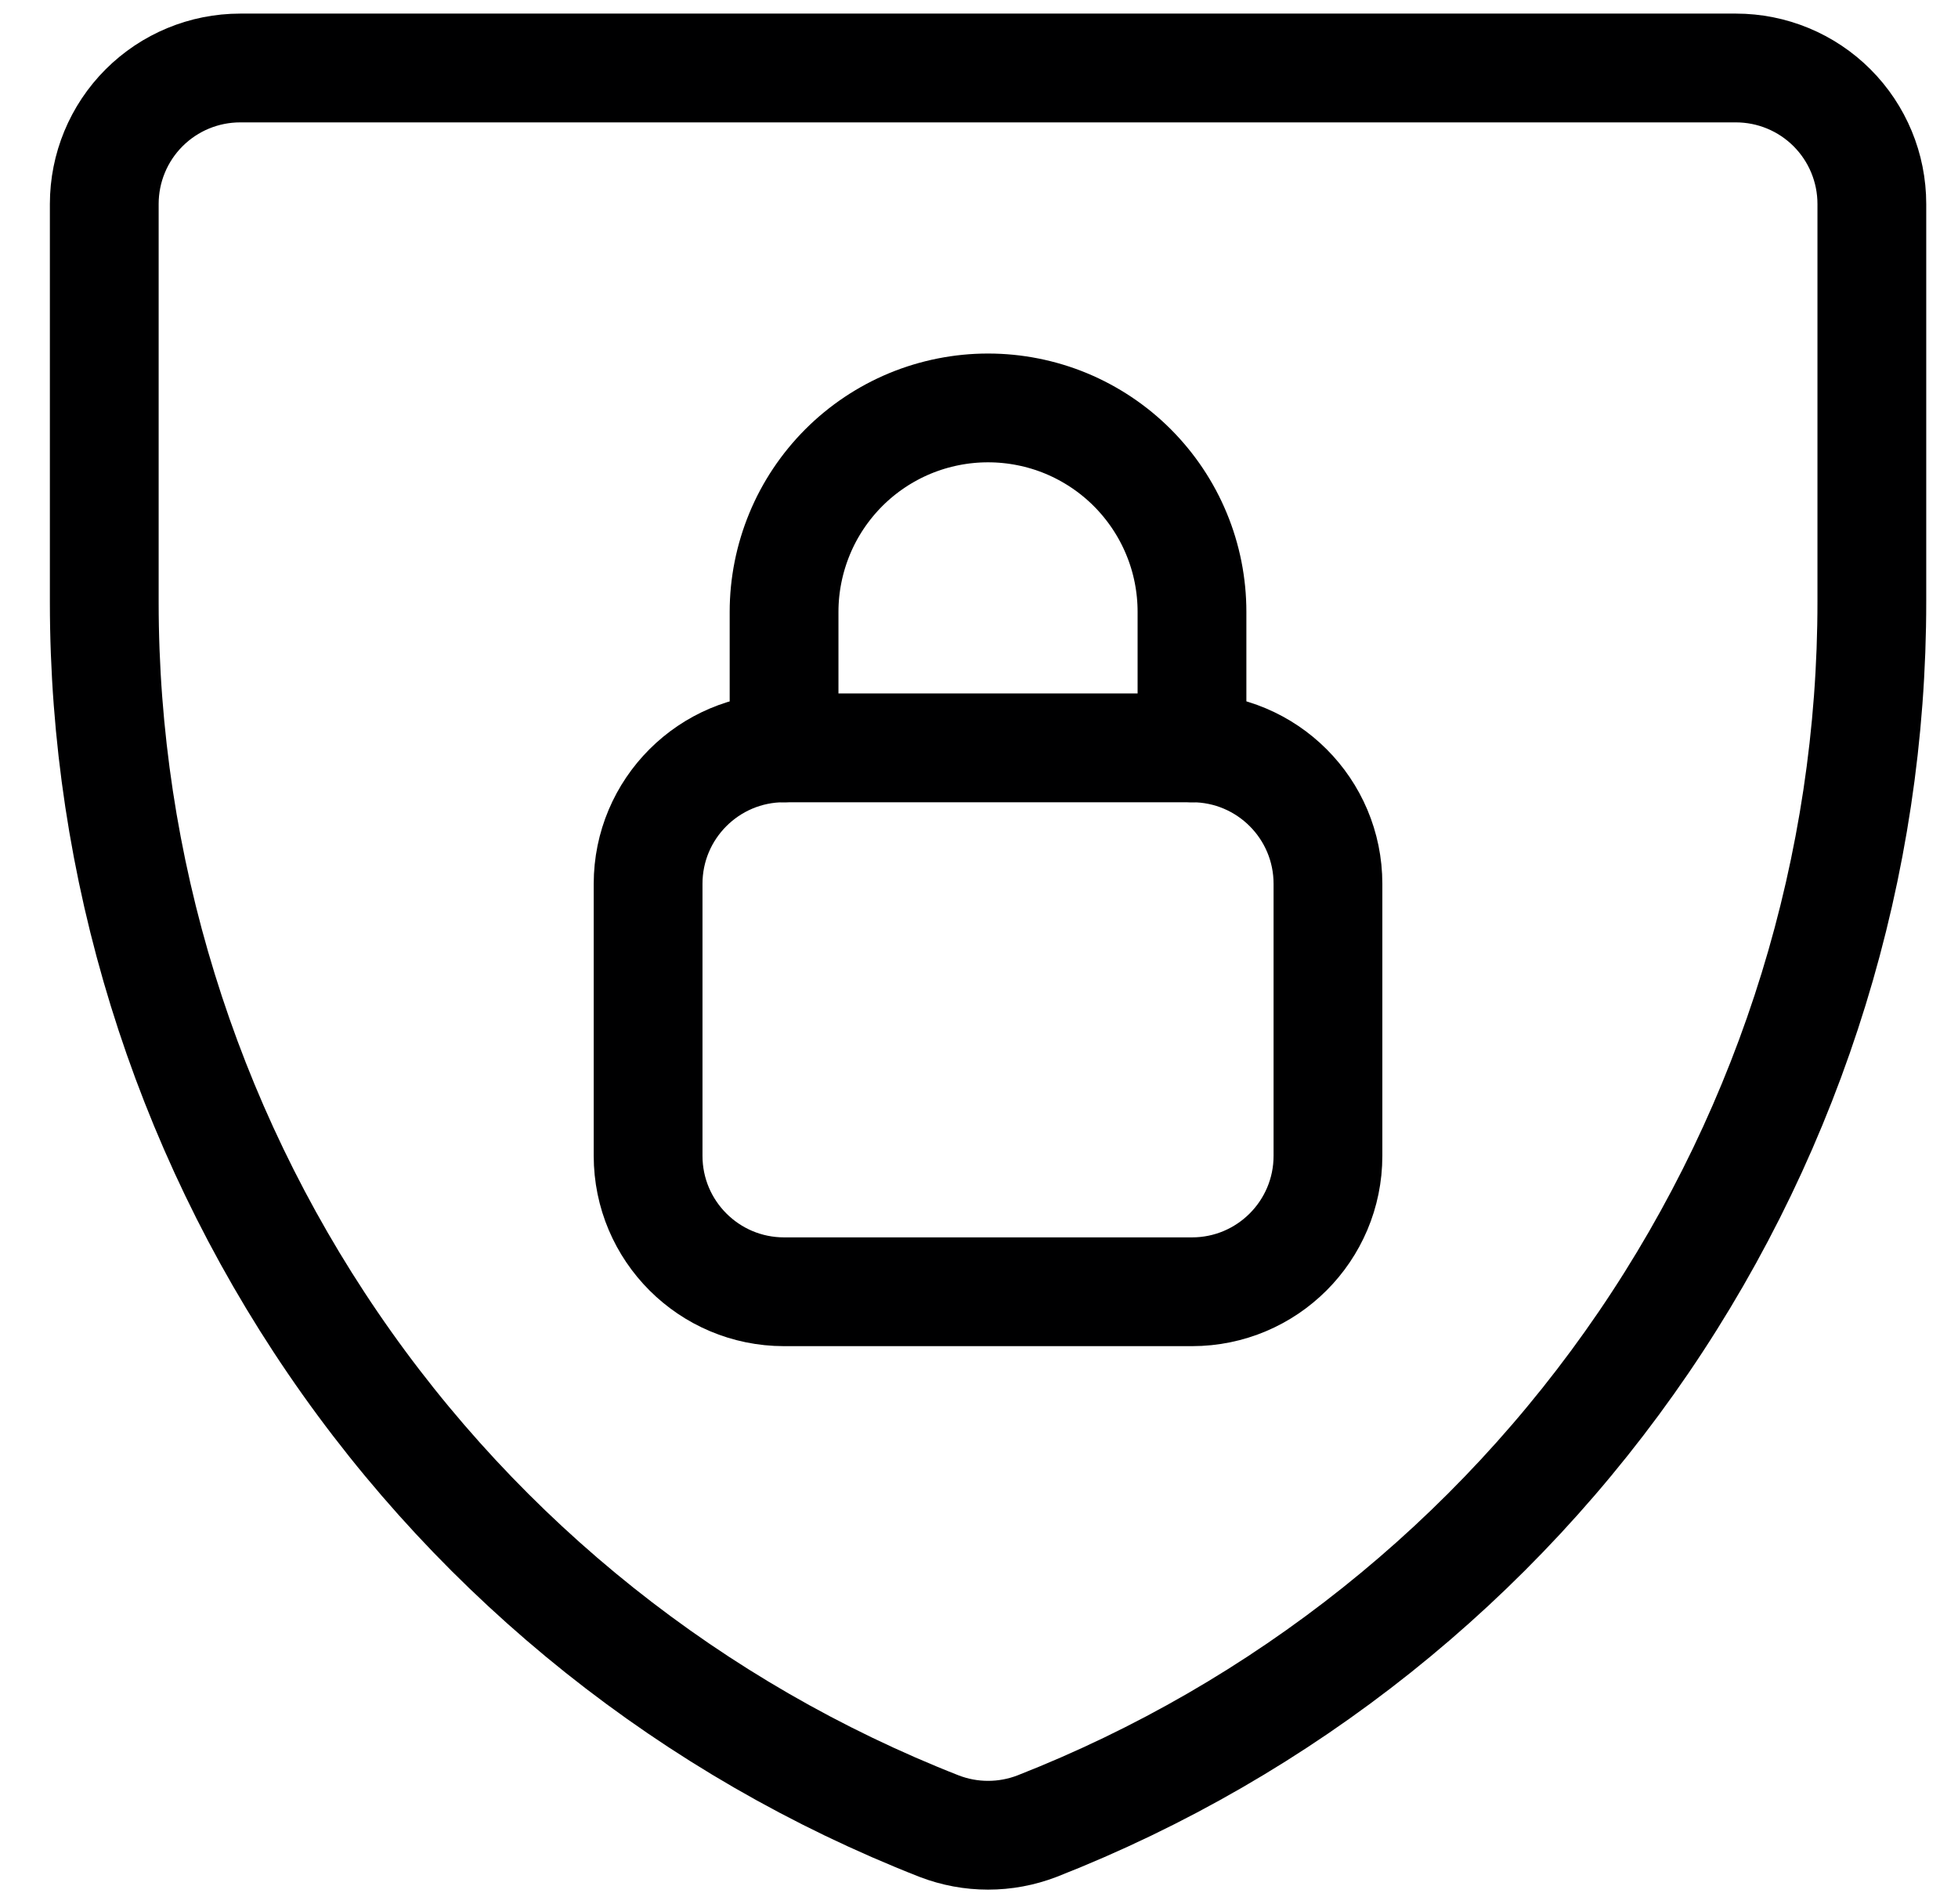 <svg width="36" height="35" viewBox="0 0 36 35" fill="none" xmlns="http://www.w3.org/2000/svg">
<g clip-path="url(#clip0_2097_11404)">
<path d="M19.067 33.575C18.487 33.798 17.846 33.798 17.267 33.575V33.575C12.743 31.801 8.859 28.706 6.121 24.692C3.383 20.679 1.918 15.934 1.917 11.075V3.75C1.917 3.087 2.18 2.451 2.649 1.982C3.118 1.513 3.753 1.25 4.417 1.25H31.916C32.58 1.25 33.215 1.513 33.684 1.982C34.153 2.451 34.416 3.087 34.416 3.75V11.05C34.42 15.913 32.957 20.664 30.219 24.682C27.48 28.701 23.594 31.8 19.067 33.575V33.575Z" stroke="#000001" stroke-width="2" stroke-linecap="round" stroke-linejoin="round"/>
<path d="M21.916 13.75H14.416C13.036 13.75 11.916 14.869 11.916 16.25V21.25C11.916 22.631 13.036 23.75 14.416 23.75H21.916C23.297 23.75 24.416 22.631 24.416 21.25V16.25C24.416 14.869 23.297 13.75 21.916 13.75Z" stroke="#000001" stroke-width="2" stroke-linecap="round" stroke-linejoin="round"/>
<path d="M21.916 13.75V11.25C21.916 10.758 21.82 10.27 21.631 9.815C21.443 9.36 21.166 8.947 20.818 8.598C20.47 8.25 20.056 7.974 19.602 7.785C19.147 7.597 18.659 7.5 18.166 7.5C17.674 7.5 17.186 7.597 16.731 7.785C16.276 7.974 15.863 8.25 15.515 8.598C15.167 8.947 14.89 9.36 14.702 9.815C14.514 10.27 14.416 10.758 14.416 11.25V13.75" stroke="#000001" stroke-width="2" stroke-linecap="round" stroke-linejoin="round"/>
</g>
<defs>
<clipPath id="clip0_2097_11404">
<rect width="35" height="35" fill="white" transform="translate(0.667)"/>
</clipPath>
</defs>
</svg>

